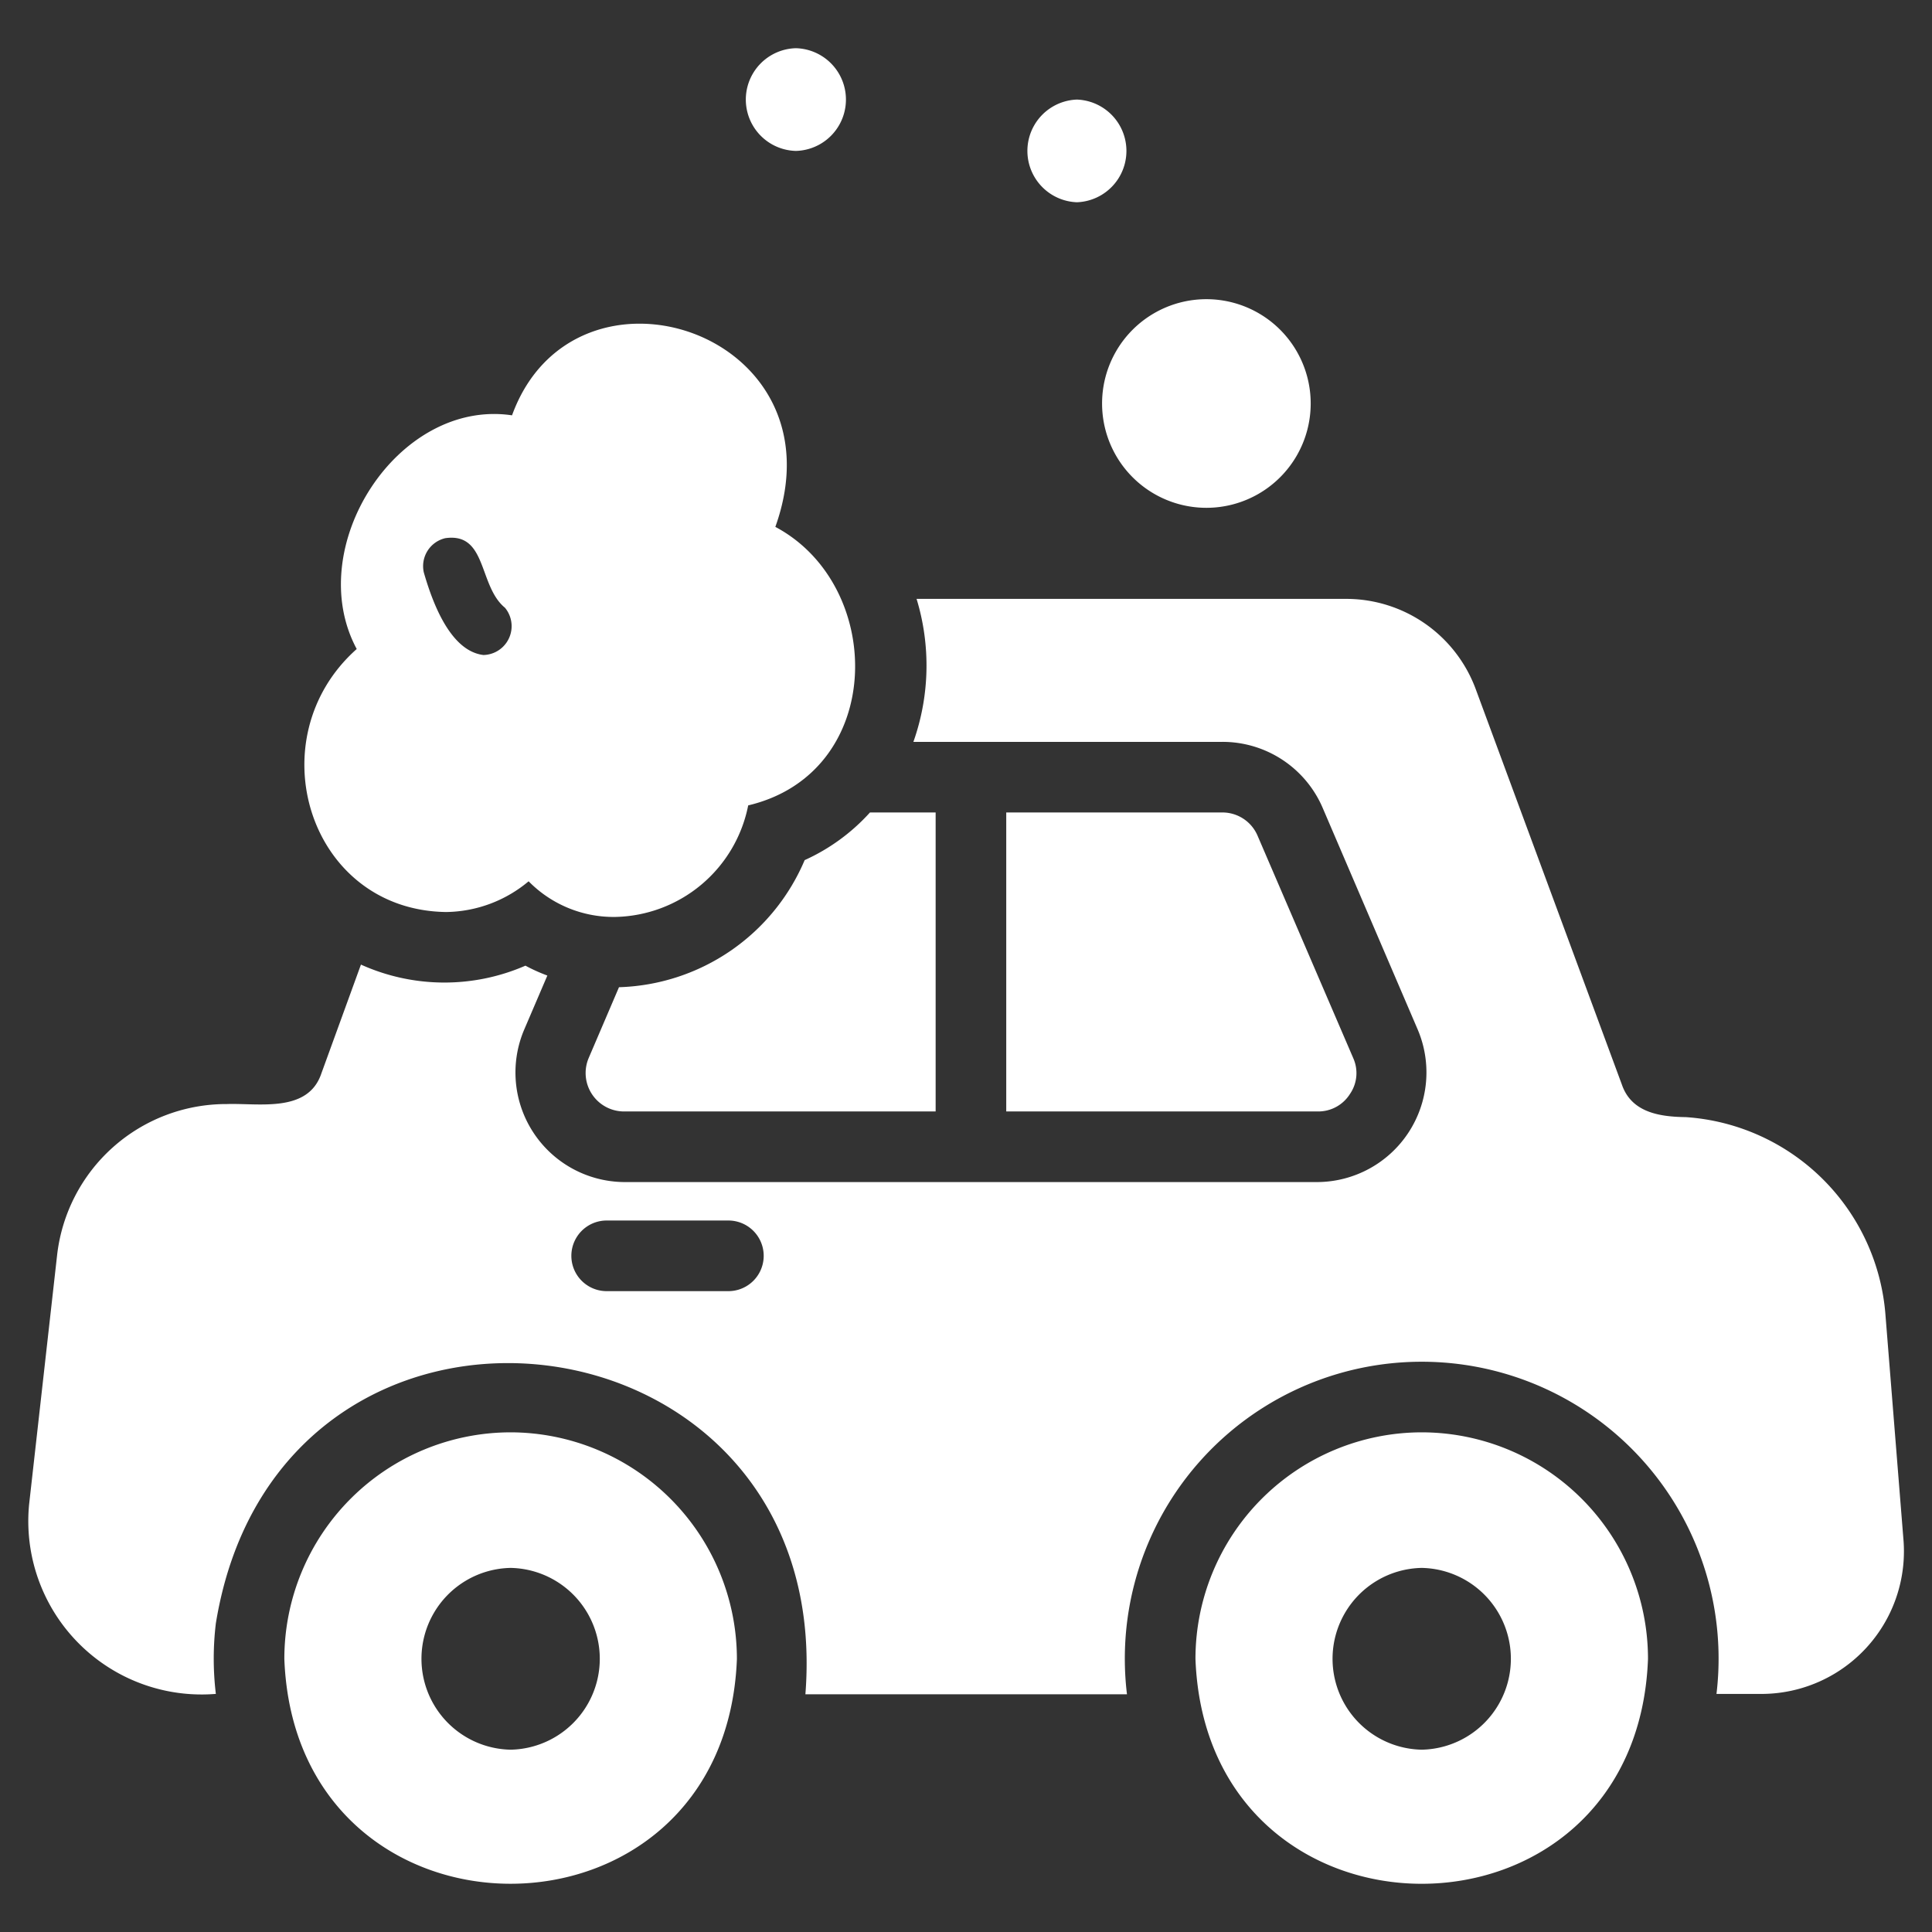 <?xml version="1.0" encoding="UTF-8"?>
<svg xmlns="http://www.w3.org/2000/svg" xmlns:xlink="http://www.w3.org/1999/xlink" version="1.1" width="512" height="512" x="0" y="0" viewBox="0 0 64 64" style="enable-background:new 0 0 512 512" xml:space="preserve" class="">
  <rect x="0" y="0" width="64" height="64" fill="#333333" stroke="none"/>
  <g transform="matrix(1.11,0,0,1.11,-3.52,-3.52)">
    <path d="M16.482 30.389a3.901 3.901 0 0 0 2.465-.917 3.552 3.552 0 0 0 2.581 1.064 4.129 4.129 0 0 0 3.972-3.329c4.105-.972 4.112-6.556.81-8.312 2.09-5.828-5.996-8.452-7.858-3.329-3.415-.506-6.264 3.944-4.635 6.974-3.002 2.667-1.44 7.791 2.665 7.849zm-.021-11.157c1.254-.178.985 1.427 1.78 2.076a.861.861 0 0 1-.642 1.411c-1.023-.122-1.548-1.664-1.78-2.465a.857.857 0 0 1 .642-1.022z" fill="#FFFFFF" opacity="1" data-original="#000000" class=""></path>
    <path d="M59.443 42.451a6.41 6.41 0 0 0-5.962-5.941c-.778-.01-1.62-.136-1.907-.97l-4.372-11.83a4.122 4.122 0 0 0-3.824-2.666H30.525a6.824 6.824 0 0 1-.095 4.267h9.218a3.252 3.252 0 0 1 2.992 1.96l2.845 6.636a3.272 3.272 0 0 1-2.982 4.541H21.781a3.27 3.27 0 0 1-2.97-4.54l.695-1.623a5.172 5.172 0 0 1-.654-.295 6.056 6.056 0 0 1-4.909-.032l-1.18 3.245c-.398 1.191-1.862.884-2.823.917a5.082 5.082 0 0 0-5.067 4.53l-.833 7.416a5.173 5.173 0 0 0 5.573 5.657 8.813 8.813 0 0 1 0-2.106c1.898-11.631 18.515-9.601 17.594 2.117h9.597a8.86 8.86 0 1 1 17.593-.01h1.37a4.257 4.257 0 0 0 4.214-4.552zm-34.502-.748h-3.697a1.054 1.054 0 0 1 0-2.107h3.697a1.054 1.054 0 0 1 0 2.107z" fill="#FFFFFF" opacity="1" data-original="#000000" class=""></path>
    <path d="M18.41 45.917a6.76 6.76 0 0 0-6.753 6.764c.339 8.945 13.161 8.944 13.506 0a6.769 6.769 0 0 0-6.753-6.764zm0 9.471a2.713 2.713 0 0 1 0-5.425 2.713 2.713 0 0 1 0 5.425zM45.6 45.917a6.762 6.762 0 0 0-6.752 6.764c.339 8.947 13.168 8.944 13.505 0a6.76 6.76 0 0 0-6.753-6.764zm0 9.471a2.713 2.713 0 0 1 0-5.425 2.713 2.713 0 0 1 0 5.425zM43.462 35.814a1.095 1.095 0 0 0 .095-1.064l-2.855-6.637a1.14 1.14 0 0 0-1.054-.695h-6.447v8.923h9.302a1.116 1.116 0 0 0 .959-.527zM21.644 32.633l-.906 2.117a1.147 1.147 0 0 0 1.043 1.591h9.313v-8.923h-1.96a5.888 5.888 0 0 1-1.949 1.422 6.22 6.22 0 0 1-5.54 3.793zM26.923 7.675a1.533 1.533 0 0 0 0-3.065 1.533 1.533 0 0 0 0 3.065zM35.31 9.207a1.533 1.533 0 0 0 0-3.064 1.533 1.533 0 0 0 0 3.064zM39.174 18.326a3.113 3.113 0 0 0 0-6.226 3.113 3.113 0 0 0 0 6.226z" fill="#FFFFFF" opacity="1" data-original="#000000" class=""></path>
  </g>
</svg>
